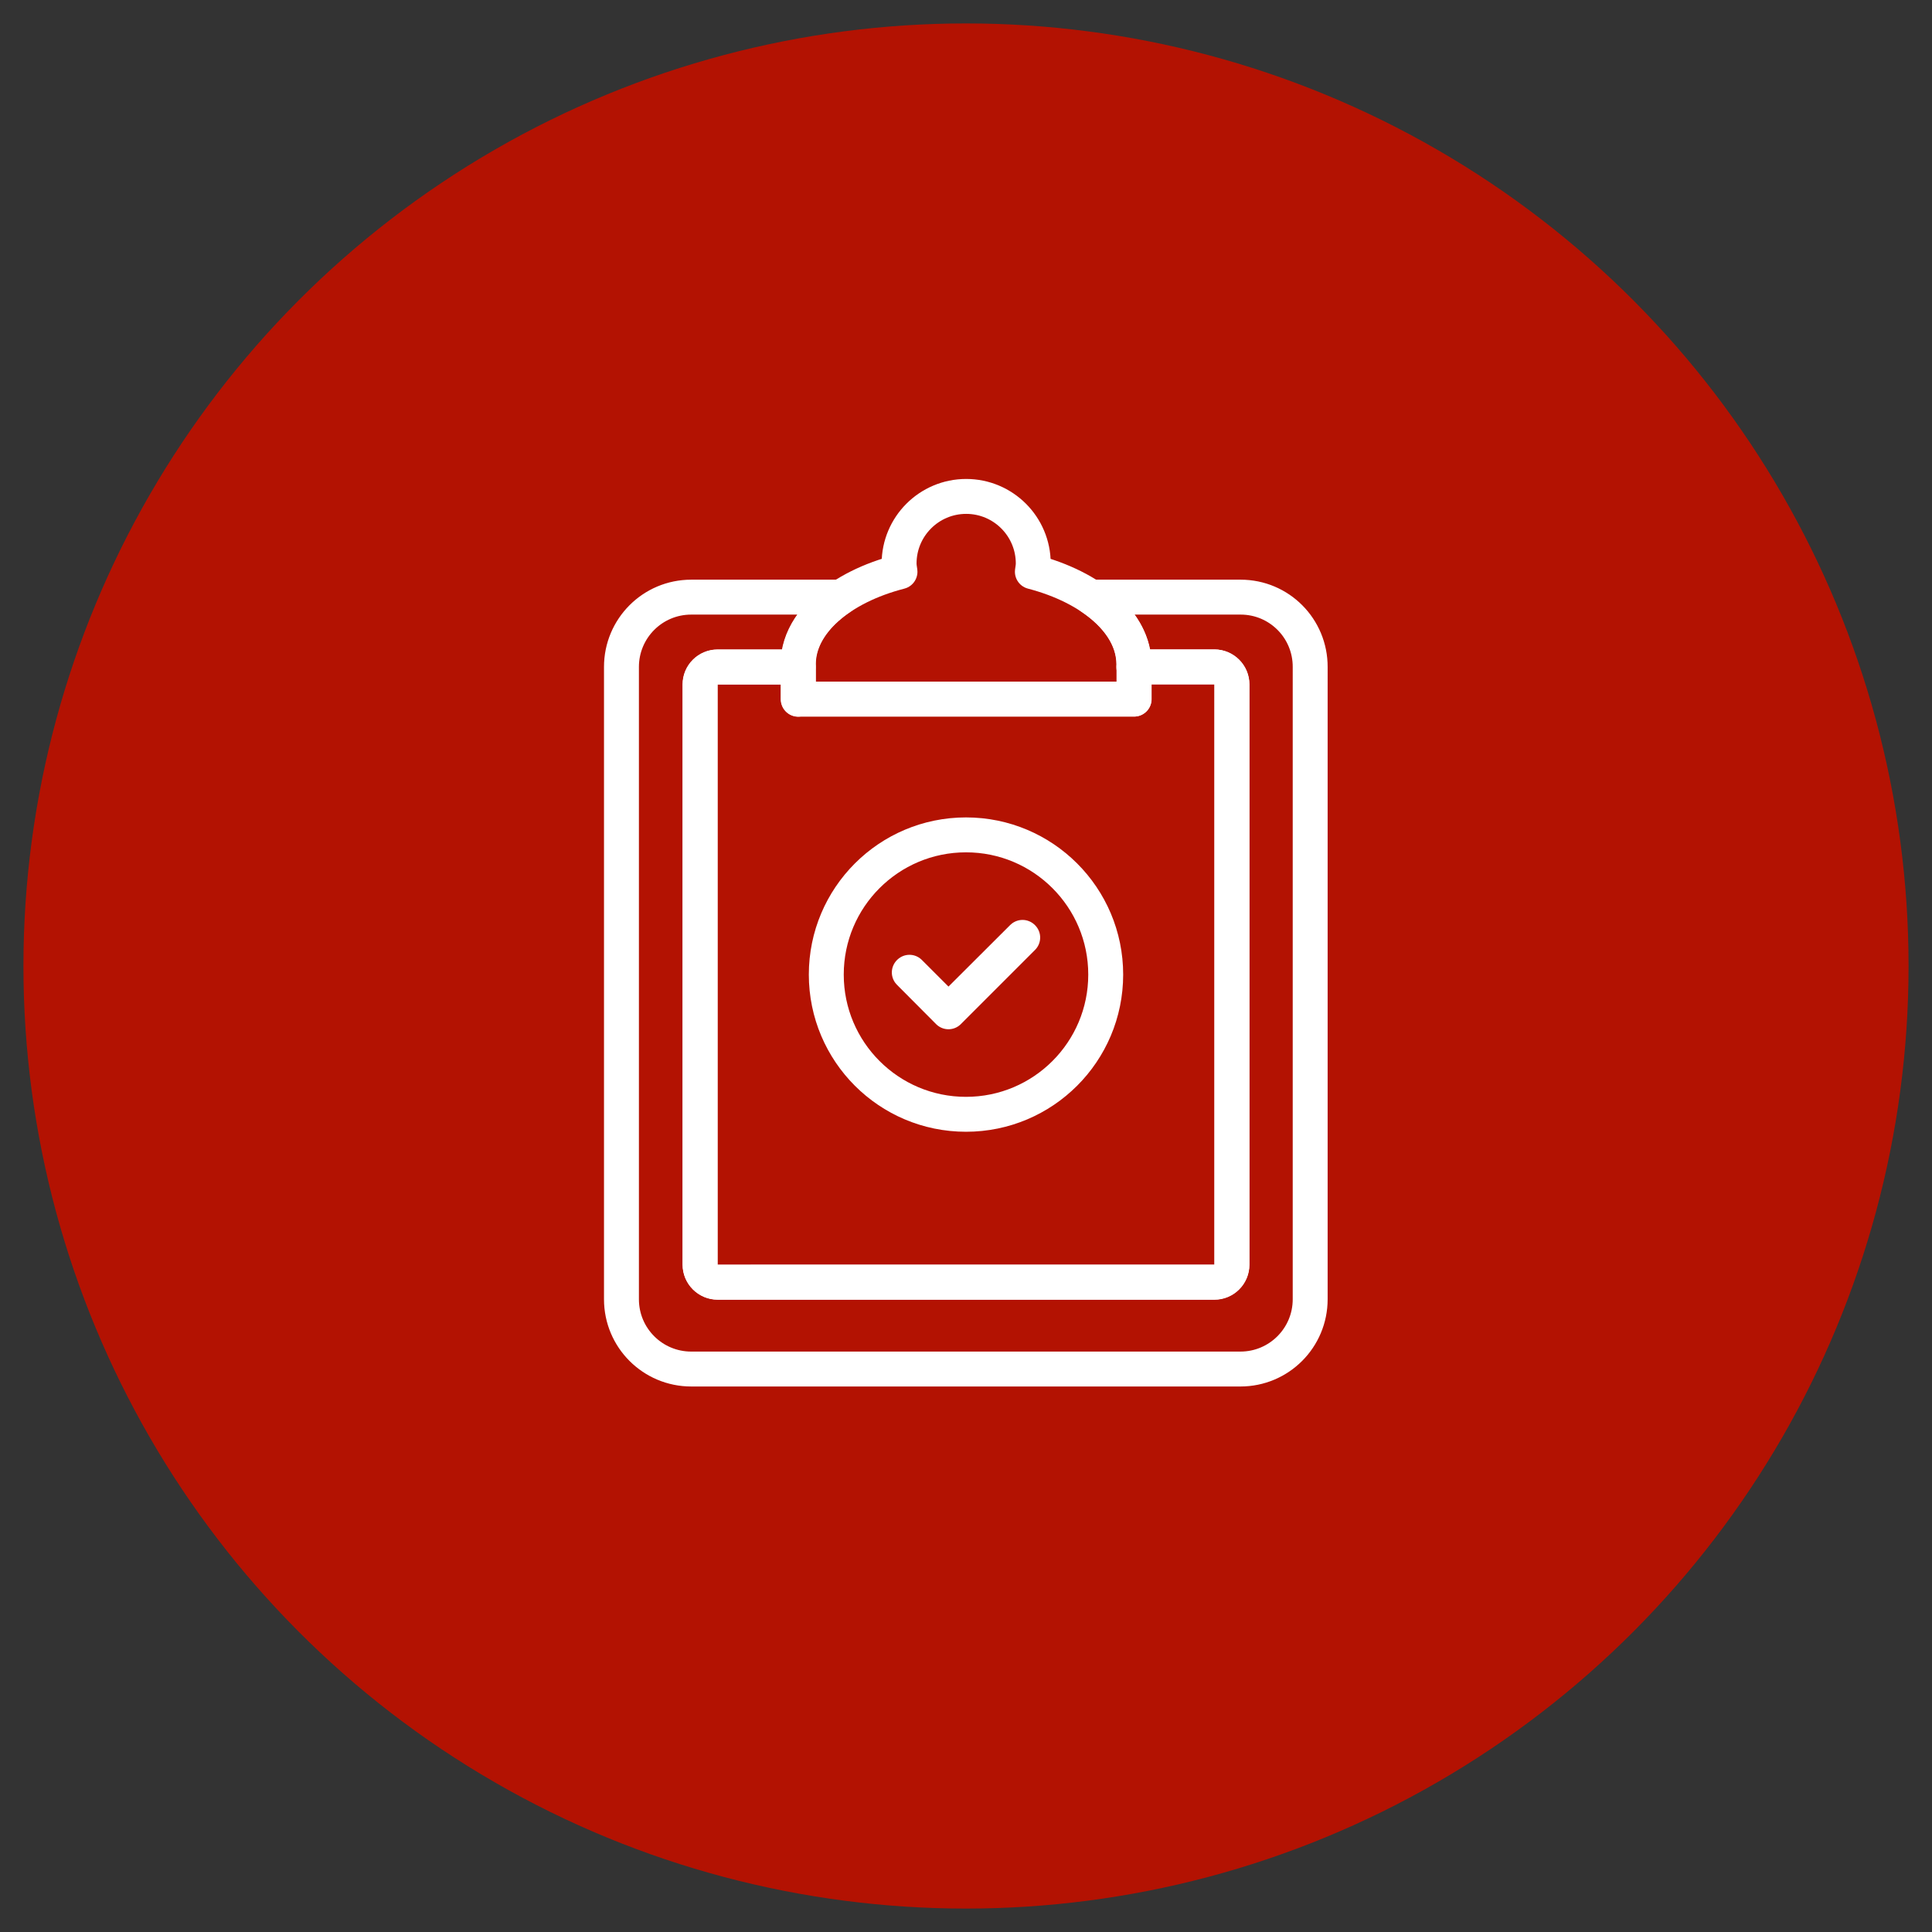 <?xml version="1.0" encoding="utf-8"?>
<!-- Generator: Adobe Illustrator 24.3.0, SVG Export Plug-In . SVG Version: 6.00 Build 0)  -->
<svg version="1.1" id="Icons" xmlns="http://www.w3.org/2000/svg" xmlns:xlink="http://www.w3.org/1999/xlink" x="0px" y="0px"
	 viewBox="0 0 108 108" style="enable-background:new 0 0 108 108;" xml:space="preserve">
<rect x="0" y="0" width="108" height="108" fill="#333333" stroke="none"/>
<style type="text/css">
	.st0{fill:#B31202;}
	.st1{fill:none;stroke:#FFFFFF;stroke-width:1.952;stroke-linecap:round;stroke-linejoin:round;stroke-miterlimit:10;}
</style>
<circle class="st0" cx="54" cy="54" r="52.69"/>
<g>
	<path class="st1" d="M57.71,31.96c0.02-0.15,0.05-0.3,0.05-0.46c0-2.07-1.68-3.75-3.75-3.75c-2.07,0-3.75,1.68-3.75,3.75
		c0,0.16,0.03,0.31,0.05,0.46c-3.34,0.86-5.68,2.85-5.68,5.17v1.95h18.77v-1.95C63.38,34.82,61.04,32.83,57.71,31.96z"/>
	<path class="st1" d="M69.35,33.38h-8.36c1.49,1,2.39,2.31,2.39,3.75v0.15h4.5c0.54,0,0.98,0.44,0.98,0.98v32.43
		c0,0.54-0.44,0.98-0.98,0.98H40.11c-0.54,0-0.98-0.44-0.98-0.98V38.26c0-0.54,0.44-0.98,0.98-0.98h4.5v-0.15
		c0-1.44,0.91-2.76,2.39-3.75h-8.36c-2.16,0-3.9,1.75-3.9,3.9v35.35c0,2.16,1.75,3.9,3.9,3.9h30.7c2.16,0,3.9-1.75,3.9-3.9V37.29
		C73.25,35.13,71.51,33.38,69.35,33.38z"/>
	<path class="st1" d="M44.62,39.09v-1.8h-4.5c-0.54,0-0.98,0.44-0.98,0.98v32.43c0,0.54,0.44,0.98,0.98,0.98h27.77
		c0.54,0,0.98-0.44,0.98-0.98V38.26c0-0.54-0.44-0.98-0.98-0.98h-4.5v1.8H44.62z"/>
	<g>
		<circle class="st1" cx="54" cy="54.48" r="7.81"/>
		<polygon class="st1" points="53.02,56.56 50.83,54.36 50.84,54.35 53.02,56.53 57.16,52.4 57.17,52.41 		"/>
	</g>
</g>
</svg>
